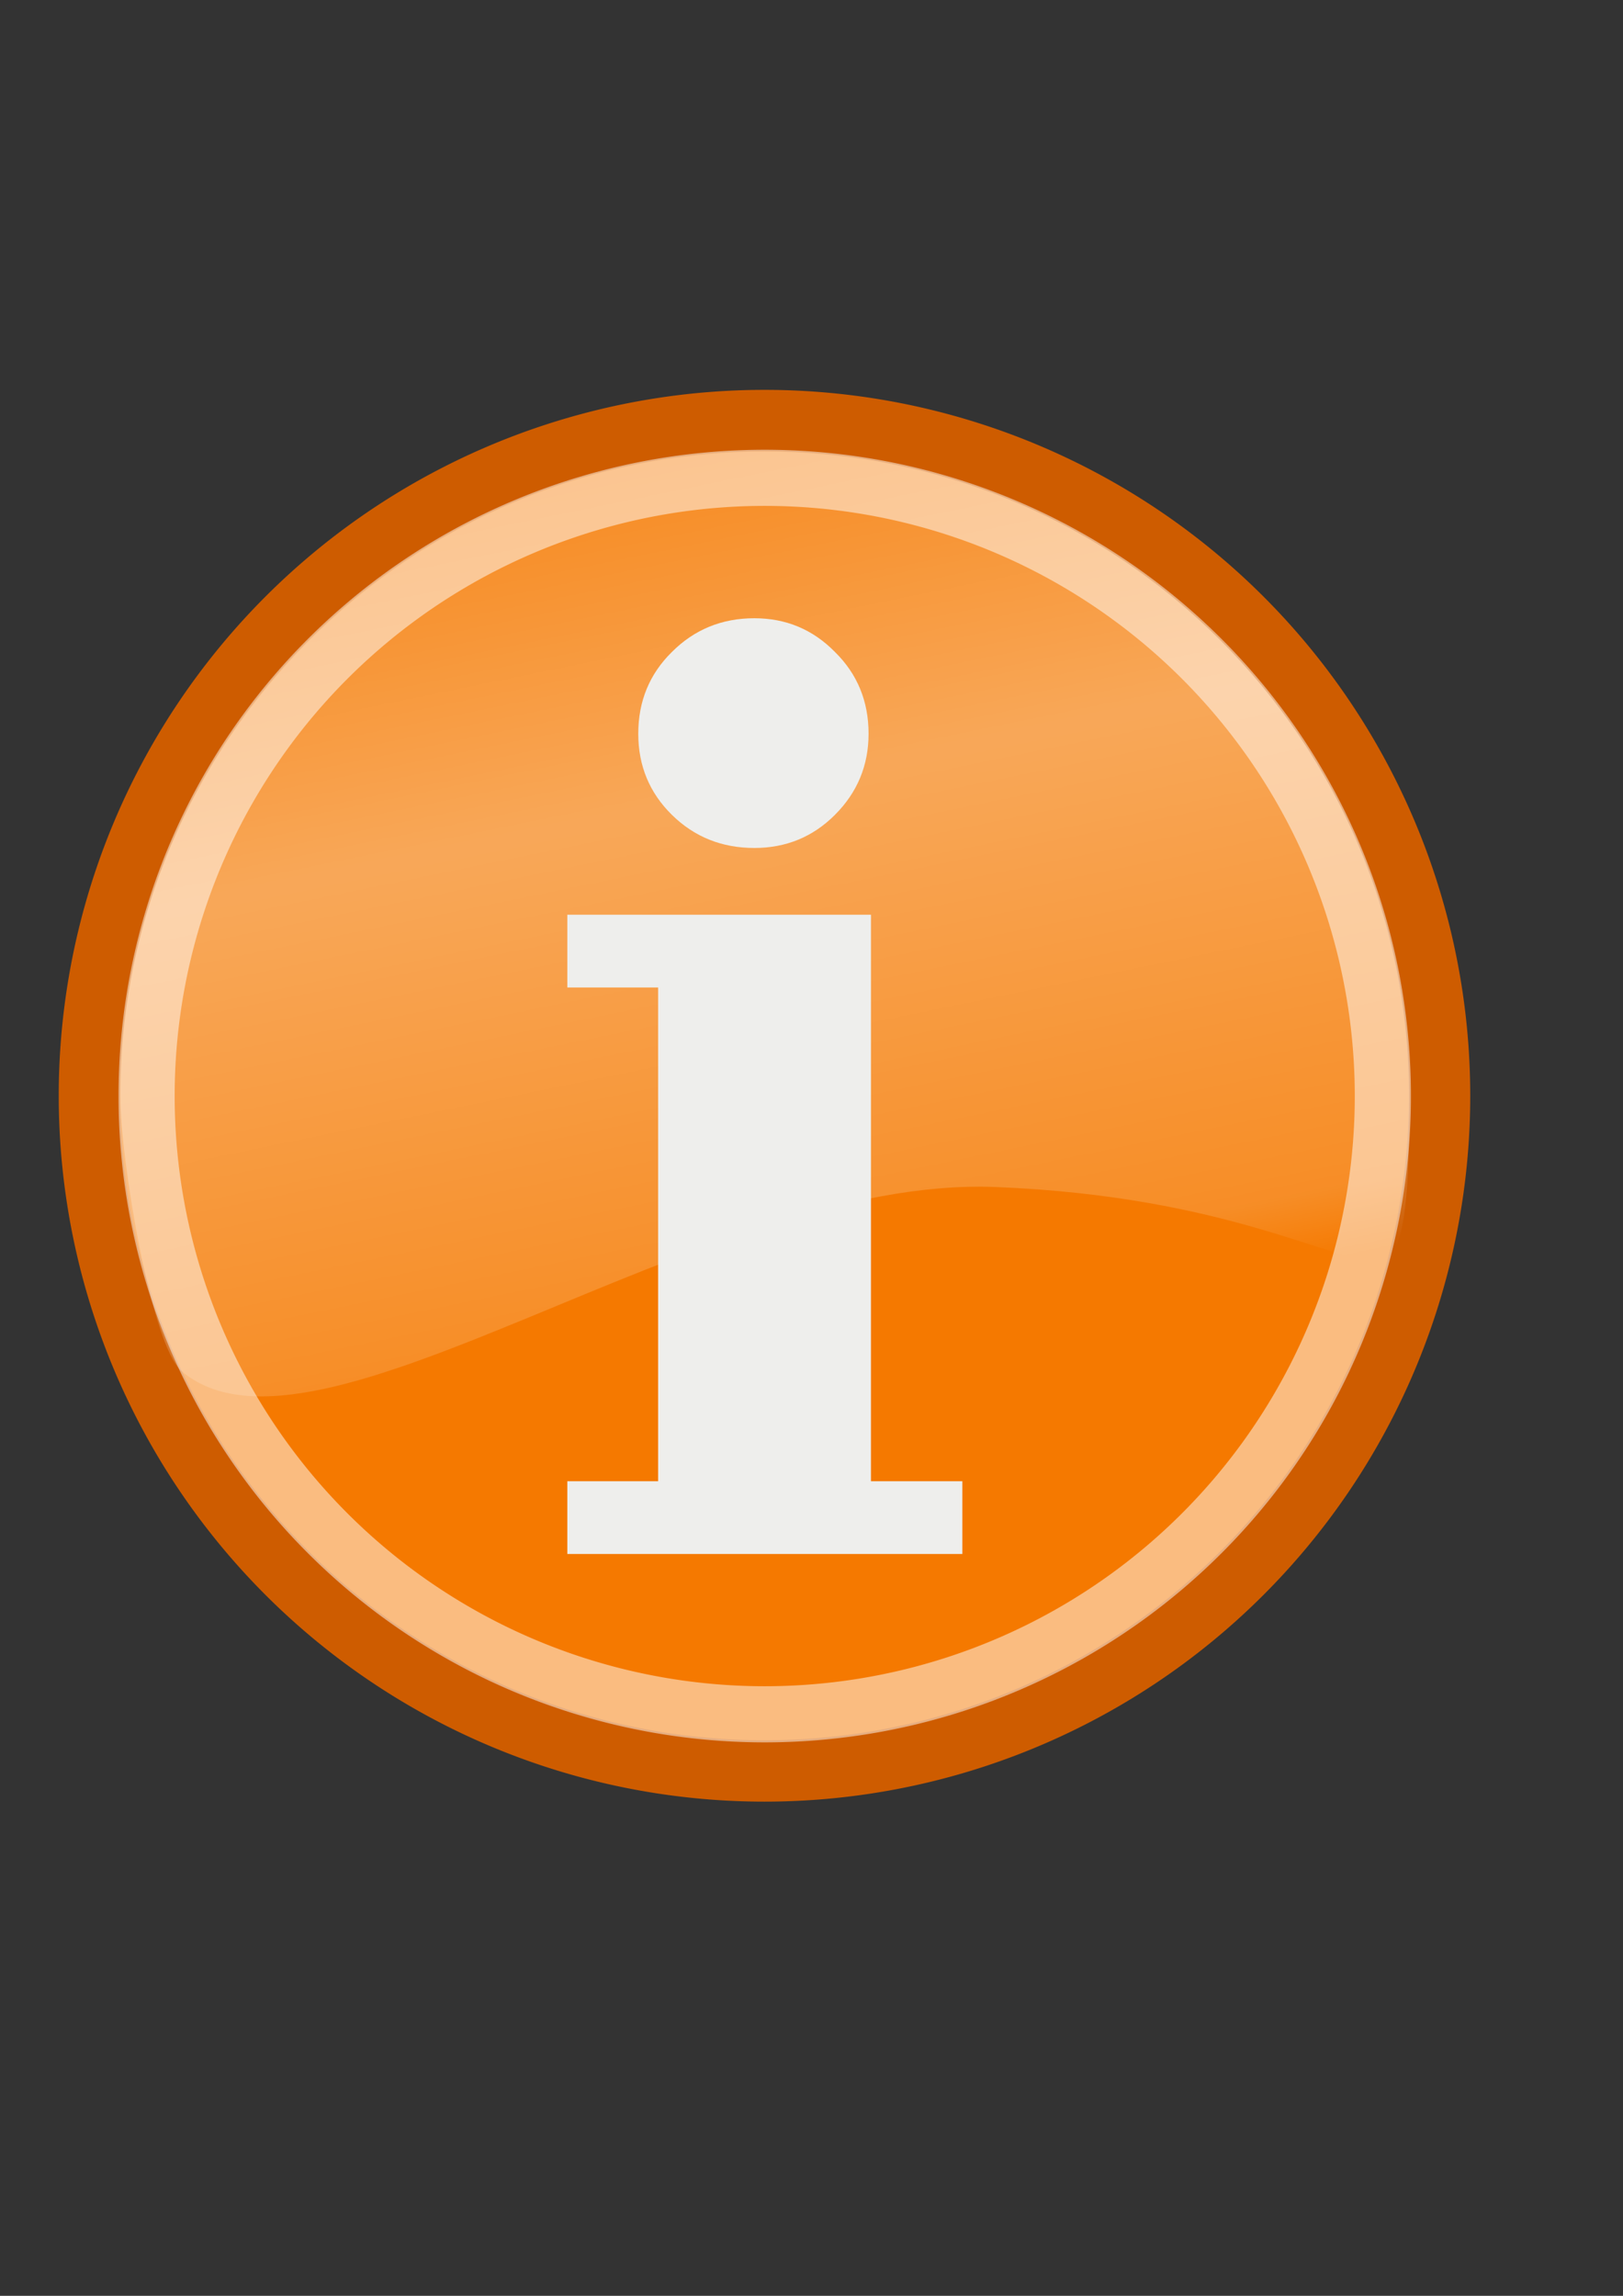 <svg height="297mm" width="210mm" xmlns="http://www.w3.org/2000/svg" xmlns:xlink="http://www.w3.org/1999/xlink"><rect width="100%" height="100%" fill="#333333" stroke="none"/><linearGradient id="a" gradientUnits="userSpaceOnUse" x1="303.13" x2="414.502" y1="121.727" y2="664.651"><stop offset="0" stop-color="#fff" stop-opacity="0"/><stop offset=".49" stop-color="#fff"/><stop offset=".938" stop-color="#fff" stop-opacity=".433"/><stop offset="1" stop-color="#fff" stop-opacity="0"/></linearGradient><path d="m12.637 172.999h718.726v718.726h-718.726z" fill="none"/><path d="m705.086 515.971a320.218 320.218 0 1 1 -640.437 0 320.218 320.218 0 1 1 640.437 0z" fill="#f57900" fill-rule="evenodd" stroke="#ce5c00" stroke-width="29.084" transform="matrix(1.031 0 0 1.031 -22.938 3.79)"/><path d="m705.086 515.971a320.218 320.218 0 1 1 -640.437 0 320.218 320.218 0 1 1 640.437 0z" fill="none" opacity=".5" stroke="#fff" stroke-width="29.084" transform="matrix(.944 0 0 .944 10.659 48.831)"/><path d="m689.26 536.013c0 59.596-3.662 79.648-15.469 80.254-22.664 1.162-72.677-31.299-186.984-35.883-143.939-5.714-332.435 145.947-398.09 89.936-14.505-12.374-29.873-102.822-29.873-134.307 0-173.995 141.213-315.208 315.208-315.208 173.995 0 315.208 141.213 315.208 315.208z" fill="url(#a)" fill-rule="evenodd" opacity=".347"/><path d="m-529.625 203.178c-0-3.797 1.312-6.984 3.938-9.562 2.625-2.625 5.836-3.937 9.633-3.938 3.703 0 6.844 1.313 9.422 3.938 2.625 2.578 3.937 5.766 3.938 9.562-0 3.703-1.313 6.867-3.938 9.492-2.578 2.578-5.719 3.867-9.422 3.867-3.797 0-7.008-1.289-9.633-3.867-2.625-2.578-3.938-5.742-3.938-9.492m27.211 87.398h10.688v8.508h-46.195v-8.508h10.617v-57.727h-10.617v-8.508h35.508z" fill="#eeeeec" transform="matrix(4.182 0 0 4.182 2527.026 -490.947)"/></svg>